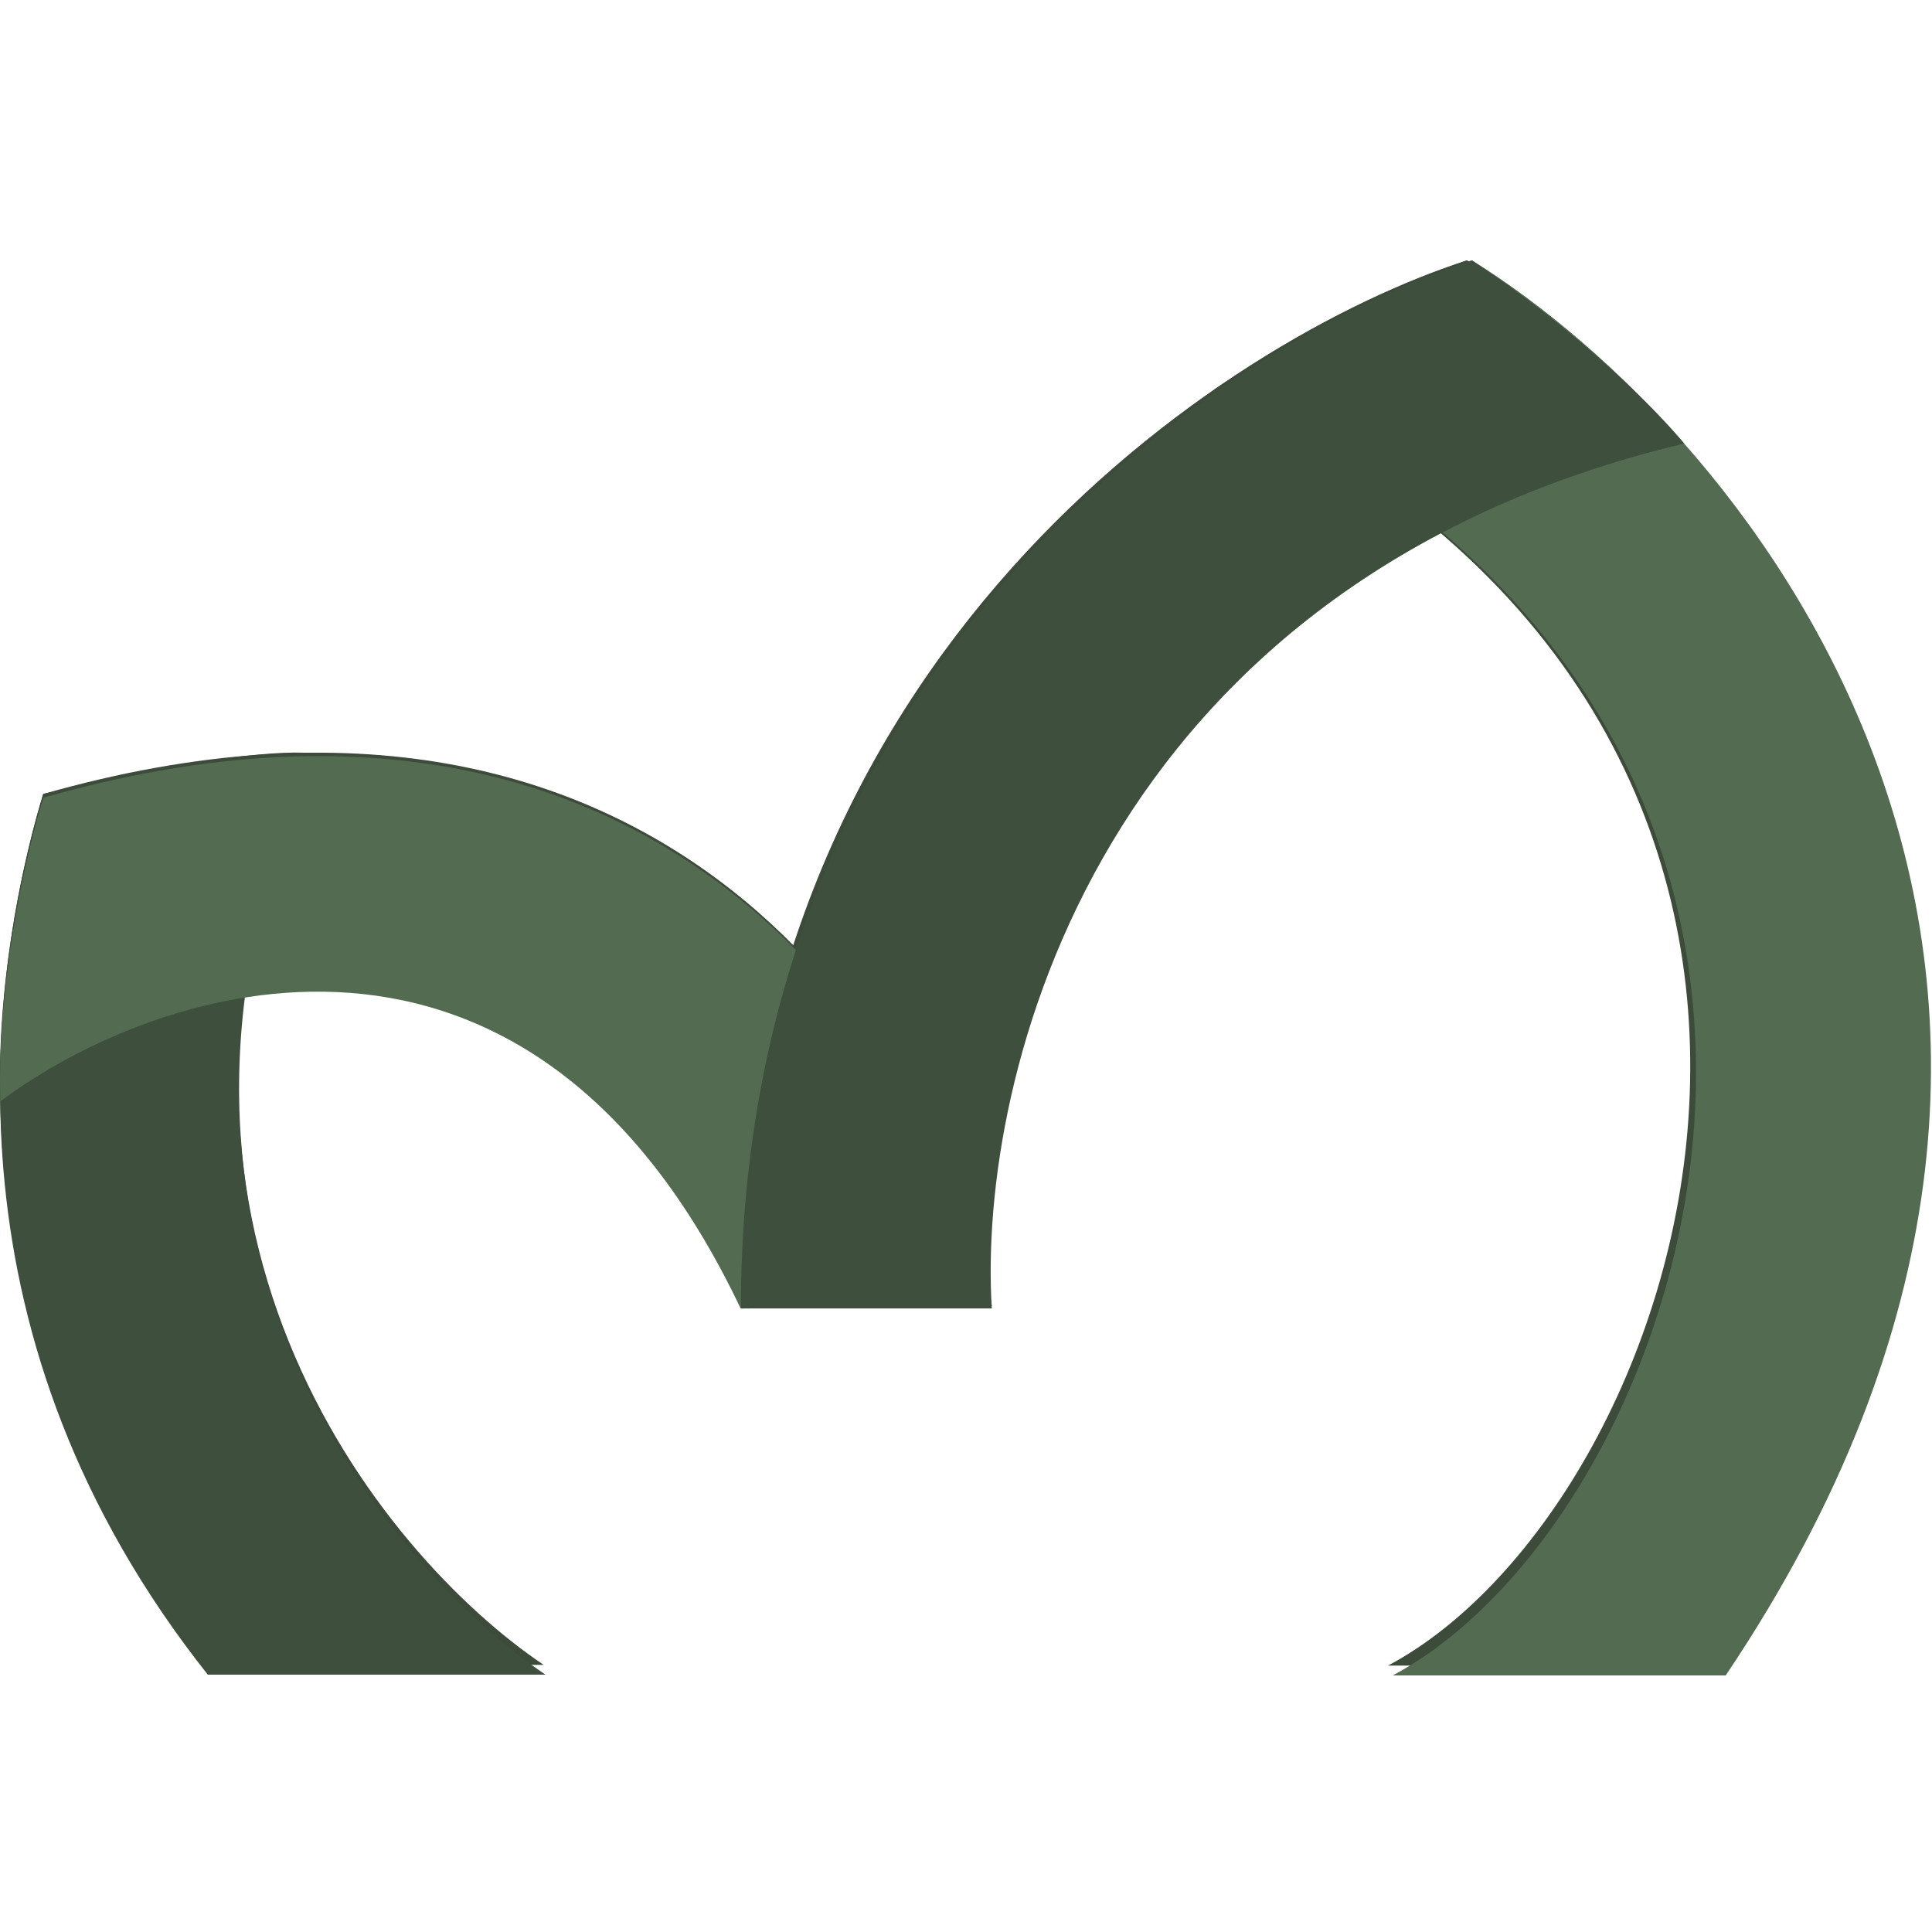 <?xml version="1.0" encoding="UTF-8"?>
<svg xmlns="http://www.w3.org/2000/svg" width="512" height="512" viewBox="0 0 512 512" fill="none">
  <g clip-path="url(#clip0_5657_76)">
    <path d="M54.874 441.203C-14.953 353.45 -3.828 261.758 11.462 210.397C45.868 202.152 71.651 198.564 82.908 199.618C27.856 322.886 100.745 412.045 144.068 441.203H54.874Z" fill="#3C4B3A"></path>
    <path d="M261.958 344.195L195.604 344.824C139.535 227.137 41.924 259.224 0.087 290.3C-0.929 258.345 7.224 223.724 11.462 210.412C177.12 163.241 247.507 279.947 261.958 344.209V344.195Z" fill="#3C4B3A"></path>
    <path d="M455.782 441.393C579.647 257.76 462.566 114.663 388.751 69C364.013 77.67 340.88 90.821 321.764 103.24C515.456 193.907 448.777 398.264 367.854 441.393H455.782Z" fill="#3C4B3A"></path>
    <path d="M261.943 344.824H195.677C195.677 173.873 324.384 89.708 388.737 69C417.286 87.775 438.006 108.952 444.804 117.197C289.345 154.234 258.117 284.384 261.943 344.839V344.824Z" fill="#3C4B3A"></path>
    <path d="M55.069 443.808C-14.995 355.441 -3.833 263.107 11.509 211.388C46.032 203.085 71.902 199.471 83.198 200.533C27.958 324.663 101.093 414.446 144.565 443.808H55.069Z" fill="#3E4F3D"></path>
    <path d="M262.854 346.121L196.274 346.755C140.017 228.244 42.075 260.556 0.095 291.85C-0.924 259.67 7.257 224.807 11.509 211.402C177.729 163.901 248.354 281.423 262.854 346.135V346.121Z" fill="#536B51"></path>
    <path d="M457.335 444C581.62 259.081 464.142 114.983 390.076 69C365.256 77.731 342.043 90.974 322.863 103.48C517.211 194.782 450.306 400.568 369.109 444H457.335Z" fill="#536B51"></path>
    <path d="M262.84 346.755H196.349C196.349 174.607 325.491 89.853 390.062 69C418.708 87.906 439.498 109.231 446.32 117.534C290.333 154.831 259 285.891 262.84 346.769V346.755Z" fill="#3E4F3D"></path>
  </g>
  <defs>
    <clipPath id="clip0_5657_76">
      <rect width="512" height="375" fill="white" transform="translate(0 69)"></rect>
    </clipPath>
  </defs>
</svg>
